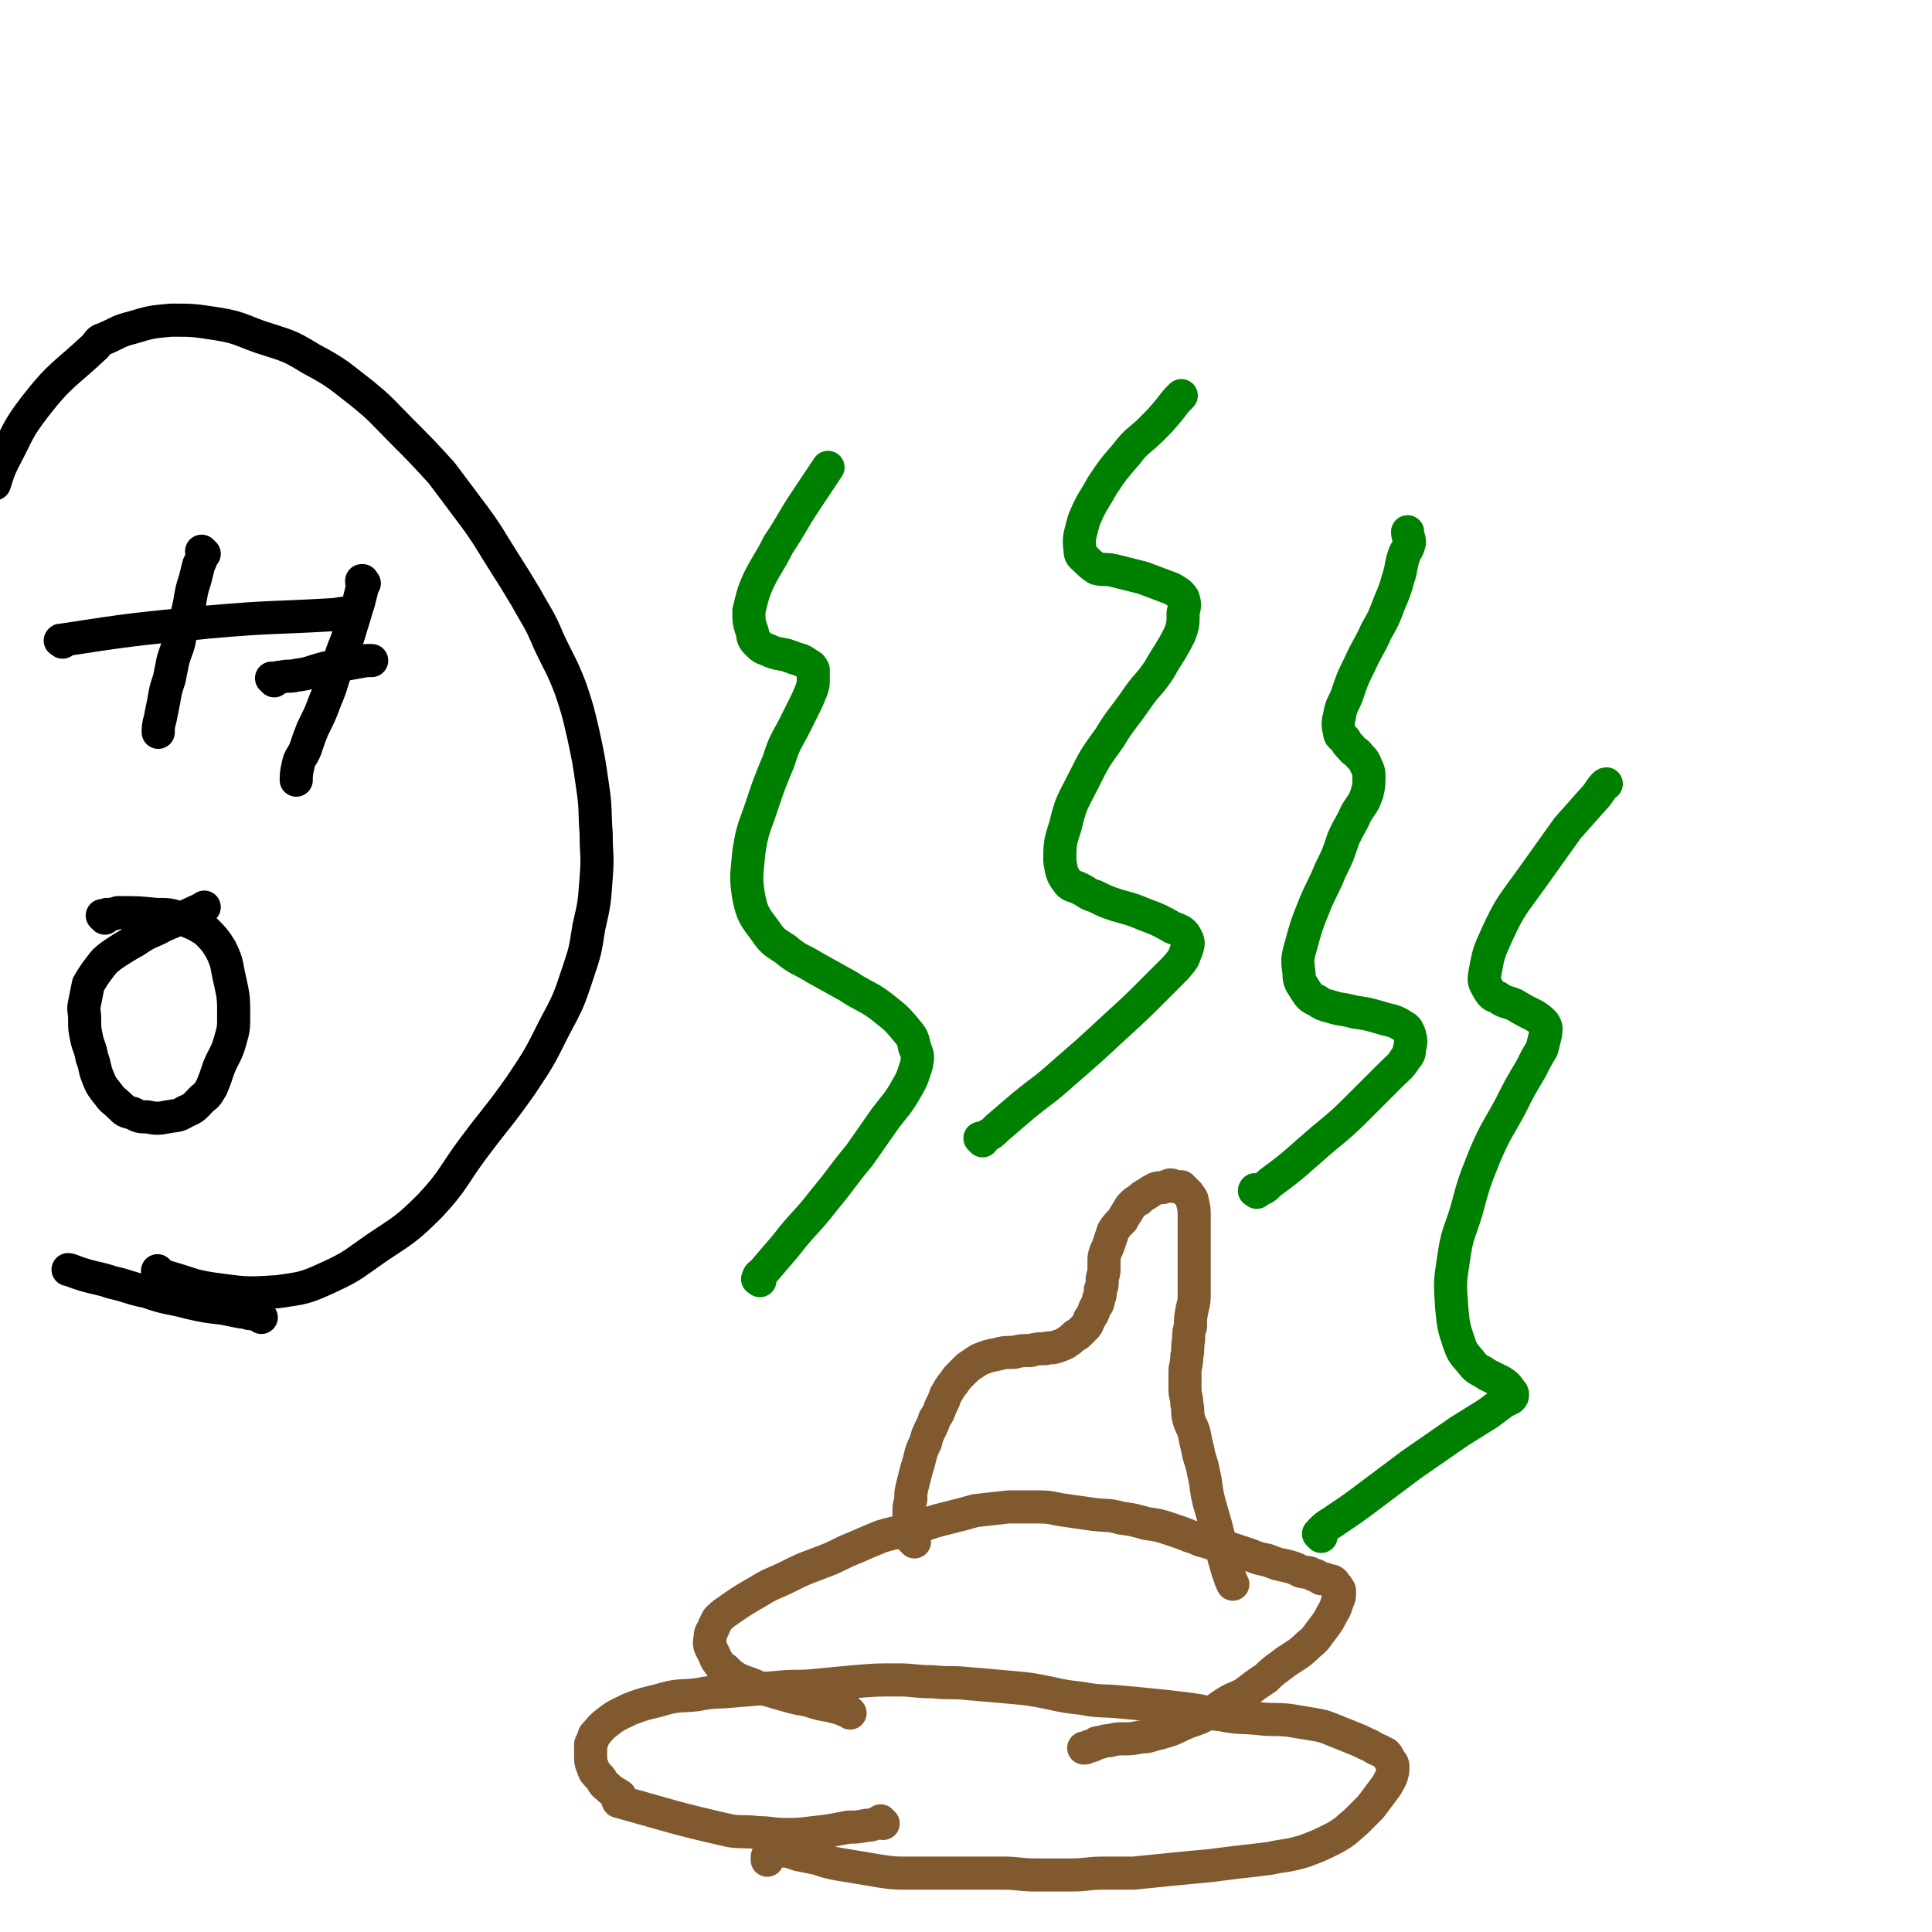 <svg viewBox='0 0 1050 1050' version='1.1' xmlns='http://www.w3.org/2000/svg' xmlns:xlink='http://www.w3.org/1999/xlink'><g fill='none' stroke='#81592F' stroke-width='18' stroke-linecap='round' stroke-linejoin='round'><path d='M480,991c-1,-1 -1,-1 -1,-1 -1,-1 0,0 0,0 0,0 -1,0 -1,0 -1,1 -1,1 -2,1 -3,1 -3,1 -5,1 -5,1 -5,1 -10,1 -10,2 -10,2 -19,3 -8,1 -8,1 -15,1 -8,0 -8,-1 -15,-1 -8,-1 -8,0 -15,-1 -31,-7 -32,-8 -61,-16 -1,-1 1,-2 1,-3 -3,-2 -4,-2 -7,-5 -3,-2 -2,-3 -5,-6 -2,-2 -2,-2 -3,-5 -1,-2 -1,-3 -1,-6 0,-3 0,-3 0,-6 1,-2 1,-2 2,-5 3,-3 3,-4 7,-7 5,-4 6,-4 12,-7 10,-4 10,-3 20,-6 8,-2 9,-1 17,-2 10,-2 10,-1 20,-2 12,-1 12,-1 24,-2 10,-1 10,0 20,-1 10,-1 10,-1 21,-2 12,-1 12,-1 24,-1 9,0 9,1 19,1 10,1 10,0 19,1 12,1 12,1 23,2 11,1 11,1 21,3 9,2 9,2 18,3 10,2 11,1 21,2 11,1 11,1 21,2 9,1 9,1 17,2 8,1 8,2 17,3 10,2 10,1 20,2 8,1 8,0 17,1 6,1 6,1 12,2 6,1 6,1 11,3 5,2 5,2 10,4 5,2 5,2 9,4 3,1 3,2 6,3 2,1 2,1 4,2 1,1 1,1 2,3 1,2 2,2 2,4 0,3 0,3 -1,6 -2,4 -2,4 -5,8 -3,4 -3,4 -6,8 -4,4 -4,4 -8,8 -6,5 -5,5 -12,9 -8,4 -8,4 -16,7 -10,3 -10,2 -19,4 -8,1 -8,1 -17,2 -8,1 -8,1 -16,2 -11,1 -11,1 -21,2 -10,1 -10,1 -20,2 -8,0 -8,0 -16,0 -9,0 -9,1 -18,1 -9,0 -9,0 -19,0 -9,0 -9,-1 -18,-1 -8,0 -8,0 -15,0 -8,0 -8,0 -17,0 -9,0 -9,0 -19,0 -8,0 -8,0 -15,-1 -6,-1 -6,-1 -12,-2 -6,-1 -6,-1 -12,-2 -5,-1 -5,-1 -11,-3 -5,-1 -5,-1 -10,-2 -3,-1 -3,-1 -6,-2 -3,0 -3,0 -6,0 -1,0 -1,0 -3,1 -1,1 -1,1 -2,2 0,1 0,2 0,2 '/><path d='M462,931c-1,-1 -1,-1 -1,-1 -1,-1 0,0 0,0 -1,0 -1,0 -3,-1 -3,-1 -3,-1 -7,-2 -6,-1 -6,-1 -12,-3 -6,-1 -6,-1 -13,-3 -7,-2 -7,-2 -14,-4 -6,-3 -6,-2 -12,-5 -3,-2 -3,-2 -6,-5 -2,-1 -2,-1 -4,-4 -1,-1 -1,-2 -2,-4 -1,-2 -1,-2 -2,-4 -1,-3 0,-3 0,-6 0,-2 1,-2 2,-5 1,-2 1,-2 2,-4 4,-4 5,-4 9,-7 6,-4 6,-4 13,-8 8,-5 8,-4 16,-8 8,-4 8,-4 16,-7 8,-3 8,-3 16,-7 10,-4 9,-4 19,-8 10,-3 10,-2 20,-5 8,-3 8,-3 16,-5 8,-2 8,-2 15,-4 9,-1 9,-1 18,-2 8,0 8,0 17,0 7,0 7,1 15,2 7,1 7,1 14,2 8,1 8,0 15,2 7,1 7,1 14,3 7,1 7,1 13,3 6,2 6,2 11,4 4,1 4,2 9,3 5,2 6,1 11,3 6,2 6,2 12,4 5,2 5,2 10,3 5,2 5,2 10,3 4,1 4,1 8,3 4,1 4,0 7,2 2,0 2,1 4,2 2,0 2,0 4,1 1,0 2,0 3,1 0,1 0,1 1,2 0,0 1,0 1,1 1,1 1,1 1,2 0,3 0,3 -1,5 -1,3 -1,4 -3,7 -2,4 -2,4 -5,8 -4,5 -3,5 -8,9 -5,5 -6,5 -12,9 -5,4 -6,4 -11,9 -6,4 -6,4 -11,8 -5,3 -5,2 -10,5 -5,3 -5,4 -10,6 -7,4 -7,3 -14,6 -6,3 -6,3 -13,5 -5,1 -5,2 -10,2 -5,1 -5,1 -9,1 -4,0 -4,0 -8,1 -2,0 -2,0 -5,1 -2,0 -2,0 -3,1 -2,1 -2,1 -3,1 -2,1 -2,1 -3,1 '/><path d='M497,838c-1,-1 -1,-1 -1,-1 -1,-1 0,0 0,0 -1,-6 -2,-7 -2,-14 0,-4 0,-4 1,-8 0,-4 0,-4 1,-8 1,-4 1,-4 2,-8 1,-3 1,-3 2,-7 1,-4 1,-4 3,-8 1,-4 1,-4 3,-8 1,-2 1,-2 2,-5 2,-3 2,-3 3,-6 2,-4 2,-4 3,-7 2,-3 2,-4 4,-6 2,-3 2,-3 4,-5 2,-2 2,-2 4,-4 3,-2 3,-2 6,-4 5,-2 5,-2 10,-3 4,-1 4,-1 9,-1 4,-1 4,-1 9,-1 4,-1 4,-1 8,-1 3,-1 3,0 6,-1 3,-1 3,-1 5,-2 3,-2 3,-2 5,-4 1,-1 1,0 2,-1 2,-2 2,-2 3,-3 2,-2 2,-2 3,-5 2,-3 2,-3 3,-6 1,-2 2,-2 2,-5 1,-2 1,-2 1,-5 1,-2 1,-2 1,-5 0,-3 1,-3 1,-6 0,-2 0,-2 0,-5 0,-2 0,-2 1,-5 1,-2 1,-2 2,-5 1,-3 1,-3 2,-6 2,-3 2,-3 5,-6 1,-2 1,-2 3,-5 1,-2 1,-2 2,-3 2,-2 2,-2 4,-3 2,-2 2,-2 4,-3 3,-2 3,-2 5,-3 3,-1 3,0 5,-1 2,0 2,-1 3,-1 2,0 2,1 3,1 2,0 2,0 3,0 1,1 1,1 2,2 1,1 1,1 2,2 1,2 2,2 2,4 1,4 1,4 1,8 0,6 0,6 0,12 0,6 0,6 0,12 0,5 0,5 0,9 0,4 0,4 0,8 0,5 0,5 -1,9 -1,5 -1,5 -1,10 -1,3 -1,3 -1,7 -1,5 0,5 -1,9 0,5 -1,5 -1,9 0,5 0,5 0,9 0,4 1,4 1,8 1,4 0,4 1,8 1,4 2,4 3,8 1,5 1,5 2,9 1,6 2,6 3,12 2,8 1,8 3,16 2,7 2,7 4,14 2,8 2,8 4,16 2,7 3,11 5,15 '/></g>
<g fill='none' stroke='#008000' stroke-width='18' stroke-linecap='round' stroke-linejoin='round'><path d='M413,696c-1,-1 -2,-1 -1,-1 0,-2 1,-2 3,-4 6,-7 6,-7 12,-14 10,-13 11,-12 21,-25 10,-12 9,-12 19,-24 7,-10 7,-10 14,-20 6,-8 7,-8 12,-17 3,-5 3,-6 5,-12 1,-5 1,-5 -1,-10 -1,-6 -2,-6 -6,-11 -5,-6 -6,-6 -12,-11 -8,-6 -9,-5 -18,-11 -9,-5 -9,-5 -18,-10 -8,-5 -9,-4 -16,-10 -6,-4 -7,-4 -11,-10 -6,-8 -7,-9 -9,-18 -2,-12 -1,-13 0,-25 2,-13 3,-13 7,-25 4,-12 4,-12 9,-24 3,-9 3,-9 8,-18 3,-6 3,-6 6,-12 2,-4 2,-4 4,-9 1,-3 1,-3 1,-6 0,-2 0,-3 0,-5 -1,-2 -1,-2 -3,-3 -4,-3 -4,-2 -9,-4 -5,-2 -6,-1 -11,-3 -4,-2 -4,-1 -7,-4 -2,-2 -3,-3 -3,-6 -2,-6 -2,-6 -2,-12 2,-8 2,-9 5,-16 5,-10 6,-10 11,-20 8,-12 7,-12 15,-24 6,-9 8,-12 12,-18 '/><path d='M534,620c-1,-1 -1,-1 -1,-1 -1,-1 0,0 0,0 0,0 0,0 0,0 1,0 1,0 2,-1 4,-2 4,-2 7,-5 7,-6 7,-6 14,-12 11,-9 11,-8 21,-17 15,-13 15,-13 29,-26 11,-10 11,-10 21,-20 5,-5 5,-5 10,-10 3,-3 3,-3 6,-7 1,-2 1,-3 2,-5 1,-3 1,-4 0,-6 -2,-4 -3,-4 -8,-6 -7,-4 -7,-4 -15,-7 -7,-3 -8,-3 -15,-5 -6,-2 -6,-2 -12,-5 -4,-1 -4,-2 -8,-4 -4,-2 -5,-1 -7,-4 -3,-4 -3,-5 -4,-11 0,-9 0,-10 3,-19 3,-13 4,-13 10,-25 6,-12 6,-12 14,-23 6,-10 7,-10 14,-20 6,-9 7,-8 13,-17 5,-9 6,-9 11,-19 2,-5 2,-6 2,-12 1,-4 1,-5 0,-8 -2,-3 -3,-3 -6,-5 -8,-3 -8,-3 -16,-6 -8,-2 -8,-2 -16,-4 -5,-1 -5,0 -9,-1 -3,-2 -3,-2 -6,-5 -2,-2 -3,-2 -3,-5 -1,-7 0,-8 2,-16 4,-10 5,-10 10,-19 6,-9 6,-9 13,-17 6,-8 7,-7 14,-14 5,-5 5,-5 10,-11 3,-4 3,-4 6,-7 '/><path d='M683,648c-1,-1 -2,-1 -1,-1 0,-1 0,0 1,0 4,-1 4,-1 7,-4 15,-11 15,-12 29,-24 11,-9 11,-9 21,-19 8,-8 8,-8 16,-16 4,-4 5,-4 8,-9 2,-2 2,-3 2,-5 1,-4 1,-4 0,-8 -1,-2 -1,-3 -3,-4 -6,-4 -7,-3 -13,-5 -7,-2 -7,-2 -14,-3 -7,-2 -7,-1 -13,-3 -4,-1 -4,-1 -7,-3 -4,-2 -4,-2 -6,-5 -3,-5 -4,-5 -4,-10 -1,-7 -1,-8 1,-15 3,-11 3,-11 7,-21 4,-10 5,-10 9,-20 4,-8 4,-8 7,-17 3,-7 4,-7 7,-14 3,-5 4,-5 6,-11 1,-4 1,-5 1,-9 0,-4 -1,-4 -2,-7 -1,-2 -1,-2 -3,-4 -2,-3 -3,-2 -5,-5 -2,-2 -2,-2 -3,-4 -2,-2 -3,-2 -3,-4 -1,-4 -1,-5 0,-9 1,-6 2,-6 4,-11 3,-9 3,-9 7,-17 4,-9 5,-9 9,-18 4,-7 4,-7 7,-15 3,-7 3,-7 5,-14 2,-6 1,-6 3,-12 1,-3 2,-3 3,-7 0,-3 -1,-3 -1,-6 0,0 0,0 0,0 '/><path d='M718,835c-1,-1 -1,-1 -1,-1 -1,-1 0,0 0,0 1,-1 0,-1 1,-2 4,-4 4,-3 8,-6 9,-6 9,-6 17,-12 12,-9 12,-9 24,-18 13,-9 13,-9 26,-18 8,-5 8,-5 16,-10 4,-3 4,-3 8,-6 2,-1 2,-1 4,-2 1,-1 1,-1 1,-2 0,-1 0,-1 -1,-2 -2,-3 -2,-3 -5,-5 -4,-2 -4,-2 -8,-4 -4,-3 -5,-2 -8,-6 -4,-5 -5,-5 -7,-11 -3,-9 -3,-9 -4,-19 -1,-14 -1,-14 1,-27 2,-14 3,-13 7,-26 4,-15 4,-15 10,-30 6,-14 7,-14 14,-27 5,-10 5,-10 11,-20 3,-6 3,-6 6,-11 1,-4 1,-4 2,-8 0,-3 1,-3 -1,-6 -2,-2 -2,-2 -5,-4 -6,-3 -6,-3 -11,-6 -5,-2 -5,-1 -9,-4 -3,-1 -3,-1 -5,-4 -2,-4 -3,-4 -2,-9 2,-11 2,-11 7,-22 7,-15 8,-15 18,-29 10,-14 10,-14 20,-28 8,-9 8,-9 16,-18 2,-3 4,-6 5,-6 '/></g>
<g fill='none' stroke='#000000' stroke-width='18' stroke-linecap='round' stroke-linejoin='round'><path d='M111,301c-1,-1 -1,-1 -1,-1 -1,-1 0,0 0,0 0,0 0,0 0,0 0,1 0,1 0,2 -1,3 -1,3 -2,5 -1,4 -1,4 -2,8 -2,6 -2,7 -3,13 -2,9 -2,9 -5,17 -1,7 -2,7 -4,14 -1,5 -1,5 -2,10 -2,6 -2,6 -3,12 -1,5 -1,5 -2,10 -1,3 -1,5 -1,7 '/><path d='M198,317c-1,-1 -1,-1 -1,-1 -1,-1 0,0 0,0 0,0 0,0 0,0 0,0 0,-1 0,0 -1,0 0,1 0,3 -1,4 -1,4 -2,8 -2,6 -2,7 -4,13 -3,11 -4,10 -7,21 -4,9 -3,10 -7,19 -3,8 -3,8 -7,16 -2,5 -2,5 -4,11 -2,5 -3,4 -4,9 -1,4 -1,6 -1,8 '/><path d='M149,370c-1,-1 -1,-1 -1,-1 -1,-1 0,0 0,0 0,0 0,0 0,0 2,0 2,-1 5,-1 4,-1 4,0 8,-1 8,-1 8,-2 16,-4 11,-2 11,-2 22,-4 2,0 2,0 3,0 '/><path d='M34,349c-1,-1 -2,-1 -1,-1 39,-6 40,-6 81,-10 34,-3 34,-2 68,-4 6,-1 6,-1 11,-1 '/><path d='M57,499c-1,-1 -1,-1 -1,-1 -1,-1 0,0 0,0 1,0 1,0 2,-1 3,0 3,0 6,-1 11,0 11,0 21,1 7,0 7,0 13,2 7,3 8,3 14,7 4,4 5,5 8,10 4,8 3,9 5,17 2,9 2,10 2,19 0,7 0,7 -2,14 -2,7 -3,7 -6,14 -2,6 -2,6 -4,11 -2,3 -2,4 -5,6 -4,4 -4,5 -9,7 -5,3 -5,2 -10,3 -5,1 -6,1 -11,0 -4,0 -4,0 -8,-2 -4,-1 -4,-1 -7,-4 -3,-3 -4,-3 -6,-6 -4,-5 -4,-5 -6,-10 -2,-5 -1,-5 -3,-10 -1,-6 -2,-6 -3,-11 -1,-5 -1,-5 -1,-10 0,-5 -1,-5 0,-9 1,-5 1,-5 2,-10 3,-5 3,-5 6,-9 3,-4 3,-4 7,-7 6,-4 6,-4 13,-8 7,-5 8,-4 15,-8 7,-3 7,-3 14,-6 4,-2 7,-3 8,-4 '/><path d='M87,692c-1,-1 -2,-2 -1,-1 0,0 0,0 1,1 1,1 1,1 4,2 14,4 13,5 28,7 15,2 16,2 32,1 14,-2 15,-2 28,-8 13,-6 13,-7 26,-16 15,-10 16,-10 29,-23 13,-14 12,-16 24,-32 12,-16 13,-16 25,-33 10,-15 10,-15 18,-31 8,-15 8,-15 13,-30 4,-12 4,-12 6,-25 3,-13 3,-13 4,-27 1,-12 0,-12 0,-24 -1,-13 0,-13 -2,-26 -2,-14 -2,-14 -5,-28 -3,-13 -3,-13 -7,-25 -5,-13 -6,-13 -12,-26 -5,-12 -6,-12 -12,-23 -6,-10 -6,-10 -13,-21 -7,-11 -7,-12 -15,-23 -9,-12 -9,-12 -18,-24 -11,-12 -11,-12 -22,-23 -10,-10 -10,-11 -21,-20 -13,-10 -13,-11 -28,-19 -13,-8 -13,-7 -28,-12 -11,-4 -11,-5 -23,-7 -13,-2 -13,-2 -25,-2 -11,1 -11,1 -21,4 -8,2 -8,3 -15,6 -3,1 -3,1 -5,4 -17,16 -19,15 -33,33 -10,13 -9,14 -17,29 -3,6 -3,7 -5,13 '/><path d='M142,716c-1,-1 -1,-1 -1,-1 -1,-1 -1,-1 -1,-1 -1,0 -1,0 -3,0 -3,0 -3,-1 -6,-1 -5,-1 -5,-1 -10,-2 -9,-1 -9,-1 -18,-3 -11,-3 -12,-2 -23,-6 -10,-2 -10,-3 -19,-5 -9,-3 -9,-2 -18,-5 -3,-1 -5,-2 -6,-2 '/></g>
</svg>